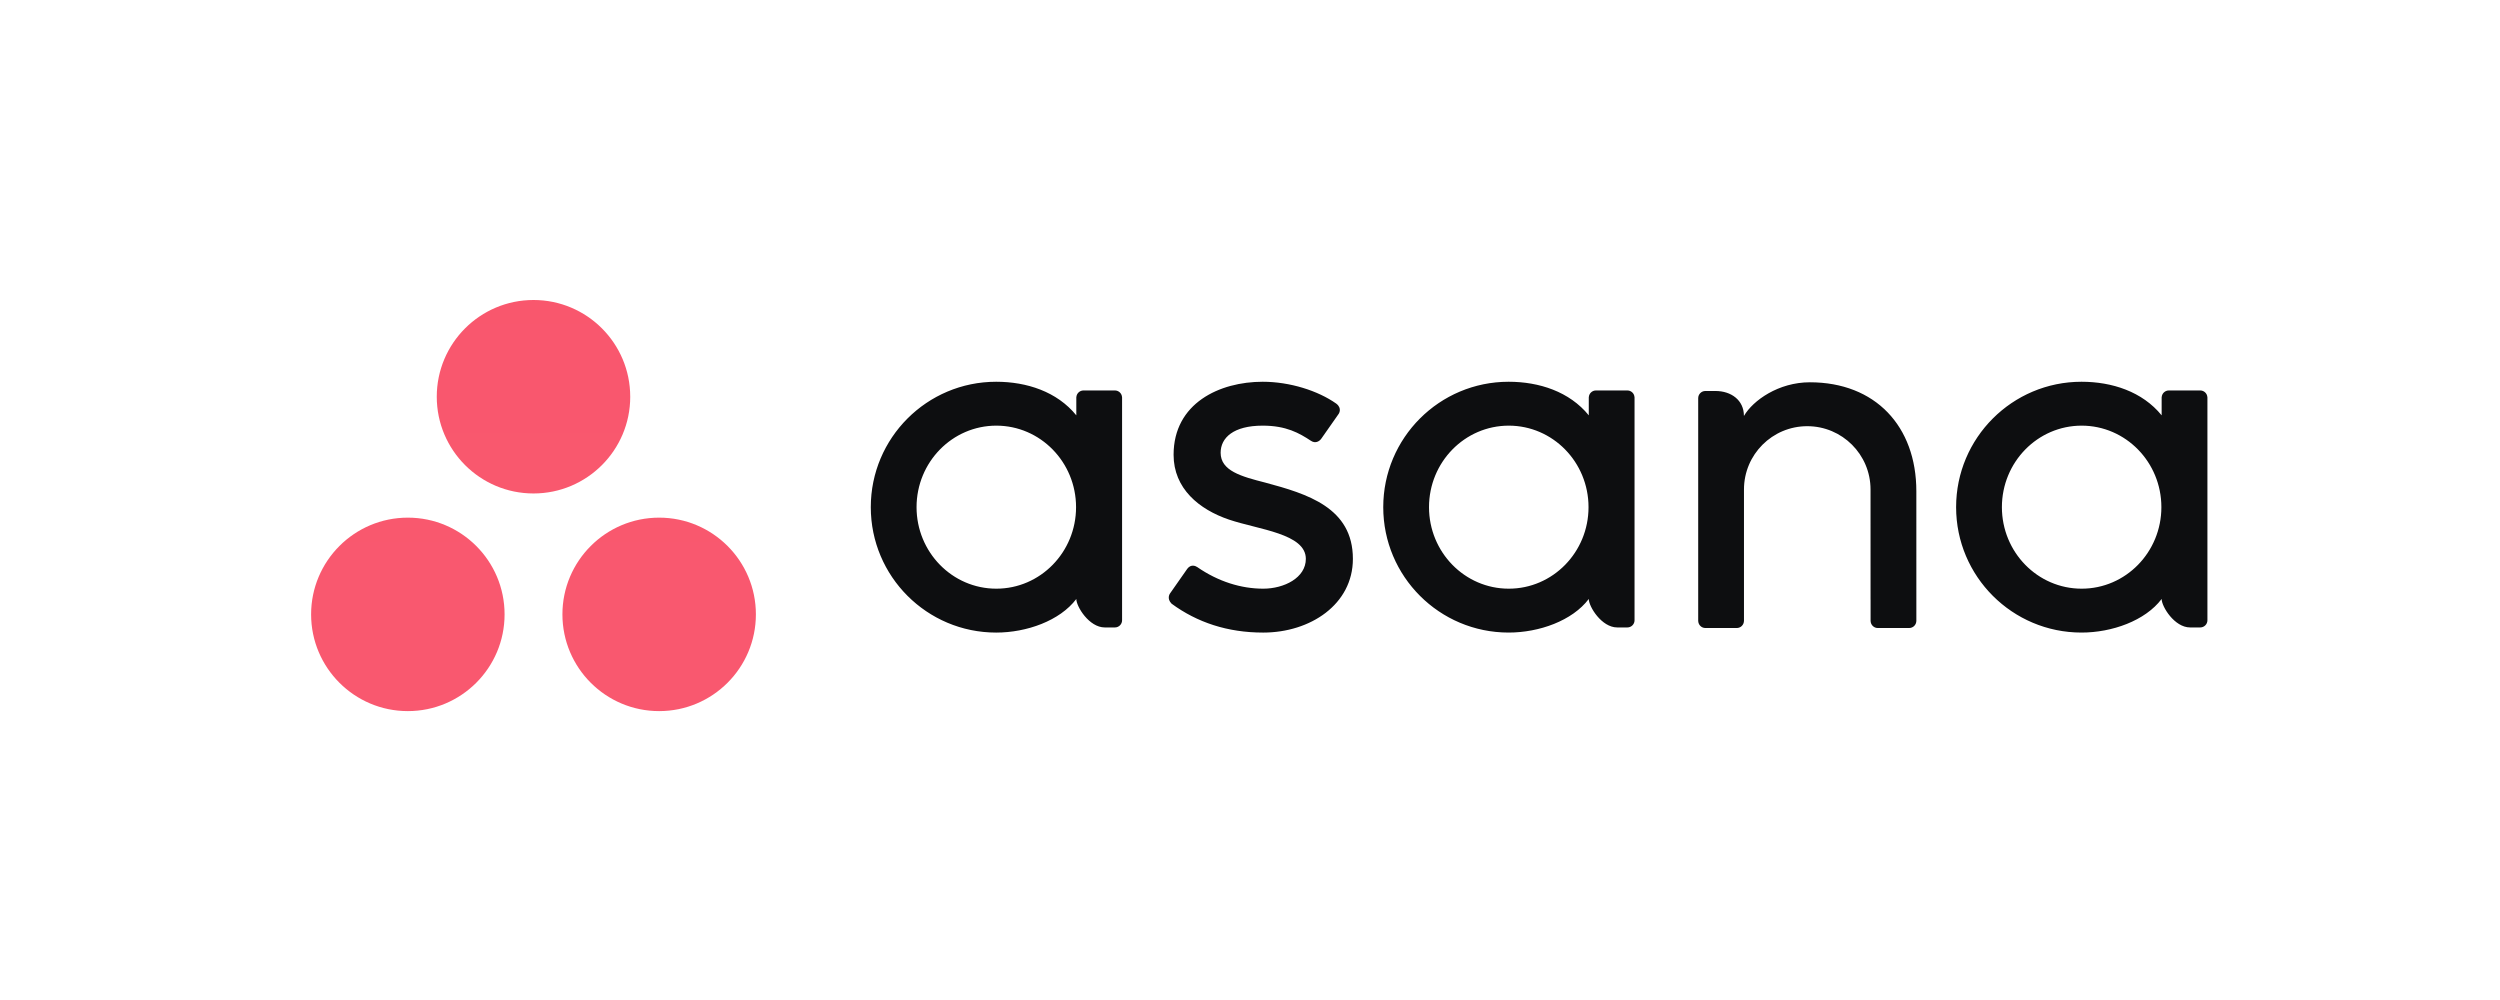 <svg width="225" height="90" viewBox="0 0 225 90" fill="none" xmlns="http://www.w3.org/2000/svg">
<mask id="mask0_451_180646" style="mask-type:alpha" maskUnits="userSpaceOnUse" x="0" y="0" width="225" height="90">
<rect width="225" height="90" fill="#D9D9D9"/>
</mask>
<g mask="url(#mask0_451_180646)">
<path d="M89.668 52.981C85.704 52.981 82.49 49.697 82.49 45.645C82.49 41.593 85.704 38.308 89.668 38.308C93.632 38.308 96.845 41.593 96.845 45.645C96.845 49.697 93.632 52.981 89.668 52.981ZM96.868 53.911C96.868 54.583 98.019 56.47 99.43 56.47H100.344C100.698 56.47 100.987 56.18 100.987 55.827V35.75H100.984C100.975 35.586 100.904 35.431 100.785 35.318C100.666 35.205 100.508 35.141 100.344 35.141H97.513C97.17 35.141 96.891 35.412 96.871 35.75H96.868V37.381C95.134 35.245 92.399 34.358 89.657 34.358C83.424 34.358 78.371 39.411 78.371 45.645C78.371 51.879 83.424 56.932 89.657 56.932C92.399 56.932 95.388 55.868 96.868 53.909V53.912V53.911ZM107.751 51.036C109.641 52.345 111.704 52.981 113.686 52.981C115.575 52.981 117.526 52.002 117.526 50.298C117.526 48.023 113.272 47.669 110.6 46.761C107.926 45.852 105.623 43.974 105.623 40.933C105.623 36.28 109.77 34.358 113.64 34.358C116.092 34.358 118.622 35.166 120.262 36.325C120.827 36.753 120.483 37.245 120.483 37.245L118.917 39.48C118.741 39.732 118.377 39.933 117.992 39.677C116.937 38.98 115.762 38.308 113.64 38.308C111.012 38.308 109.857 39.399 109.857 40.75C109.857 42.371 111.705 42.881 113.87 43.433C117.643 44.45 121.76 45.673 121.76 50.298C121.76 54.398 117.924 56.932 113.686 56.932C110.474 56.932 107.739 56.016 105.445 54.333C104.968 53.855 105.302 53.411 105.302 53.411L106.859 51.186C107.176 50.77 107.576 50.916 107.751 51.036ZM142.99 53.912C142.99 54.583 144.14 56.47 145.551 56.47H146.465C146.819 56.47 147.109 56.18 147.109 55.827V35.75H147.105C147.096 35.586 147.025 35.431 146.906 35.318C146.787 35.205 146.629 35.142 146.465 35.141H143.634C143.291 35.141 143.012 35.412 142.993 35.75H142.99V37.381C141.255 35.245 138.52 34.358 135.778 34.358C129.545 34.358 124.492 39.411 124.492 45.645C124.492 51.878 129.545 56.931 135.778 56.931C138.52 56.931 141.509 55.867 142.989 53.908V53.912H142.99ZM135.789 52.981C131.825 52.981 128.611 49.697 128.611 45.645C128.611 41.593 131.825 38.308 135.789 38.308C139.753 38.308 142.967 41.593 142.967 45.645C142.967 49.697 139.753 52.981 135.789 52.981V52.981ZM172.472 54.602L172.471 44.213C172.471 38.357 168.776 34.406 162.885 34.406C160.073 34.406 157.772 36.033 156.958 37.43V37.41L156.953 37.426C156.951 36.013 155.804 35.189 154.391 35.189H153.482C153.127 35.189 152.838 35.48 152.838 35.834V55.911H152.842C152.86 56.249 153.14 56.521 153.482 56.521H156.313C156.356 56.521 156.399 56.516 156.44 56.508C156.459 56.504 156.476 56.496 156.494 56.491C156.516 56.485 156.537 56.48 156.557 56.471C156.583 56.461 156.606 56.447 156.629 56.434C156.64 56.427 156.653 56.422 156.664 56.415C156.692 56.396 156.718 56.375 156.743 56.352C156.747 56.348 156.752 56.345 156.756 56.341C156.874 56.228 156.945 56.075 156.953 55.911H156.958V44.052C156.958 40.907 159.507 38.357 162.653 38.357C165.798 38.357 168.348 40.907 168.348 44.052L168.35 53.965L168.351 53.962C168.351 53.971 168.353 53.98 168.353 53.989V55.911H168.357C168.375 56.249 168.655 56.521 168.997 56.521H171.828C171.872 56.521 171.913 56.516 171.955 56.508C171.972 56.504 171.987 56.497 172.003 56.493C172.027 56.486 172.05 56.48 172.073 56.471C172.096 56.462 172.117 56.448 172.138 56.436C172.152 56.429 172.166 56.423 172.179 56.415C172.205 56.397 172.229 56.377 172.253 56.356C172.259 56.352 172.265 56.347 172.271 56.341C172.298 56.315 172.321 56.287 172.343 56.258C172.418 56.158 172.461 56.038 172.468 55.913L172.469 55.911H172.472L172.472 54.602ZM194.548 53.912C194.548 54.583 195.698 56.47 197.109 56.47H198.023C198.377 56.47 198.668 56.18 198.668 55.827V35.75H198.664C198.655 35.586 198.584 35.431 198.464 35.318C198.345 35.205 198.188 35.142 198.023 35.141H195.193C195.029 35.141 194.871 35.205 194.751 35.318C194.632 35.431 194.561 35.586 194.552 35.75H194.548V37.381C192.813 35.245 190.079 34.358 187.336 34.358C181.104 34.358 176.05 39.411 176.05 45.645C176.05 51.878 181.104 56.931 187.336 56.931C190.079 56.931 193.067 55.867 194.547 53.908L194.548 53.912ZM187.348 52.981C183.384 52.981 180.171 49.697 180.171 45.645C180.171 41.593 183.384 38.308 187.348 38.308C191.311 38.308 194.524 41.593 194.524 45.645C194.524 49.697 191.311 52.981 187.348 52.981V52.981Z" fill="#0D0E10"/>
<path d="M59.324 46.588C54.516 46.588 50.618 50.486 50.618 55.293C50.618 60.102 54.516 64 59.324 64C64.132 64 68.03 60.102 68.03 55.293C68.03 50.486 64.132 46.588 59.324 46.588ZM36.706 46.588C31.898 46.589 28 50.486 28 55.294C28 60.102 31.898 64 36.706 64C41.514 64 45.412 60.102 45.412 55.294C45.412 50.486 41.514 46.588 36.706 46.588ZM56.721 35.706C56.721 40.514 52.823 44.412 48.015 44.412C43.207 44.412 39.309 40.514 39.309 35.706C39.309 30.898 43.207 27 48.015 27C52.823 27 56.72 30.898 56.72 35.706H56.721Z" fill="url(#paint0_radial_451_180646)"/>
</g>
<defs>
<radialGradient id="paint0_radial_451_180646" cx="0" cy="0" r="1" gradientUnits="userSpaceOnUse" gradientTransform="translate(48.015 2049.12) scale(2652.49 2451.73)">
<stop stop-color="#FFB900"/>
<stop offset="0.6" stop-color="#F95D8F"/>
<stop offset="0.999" stop-color="#F95353"/>
</radialGradient>
</defs>
</svg>
